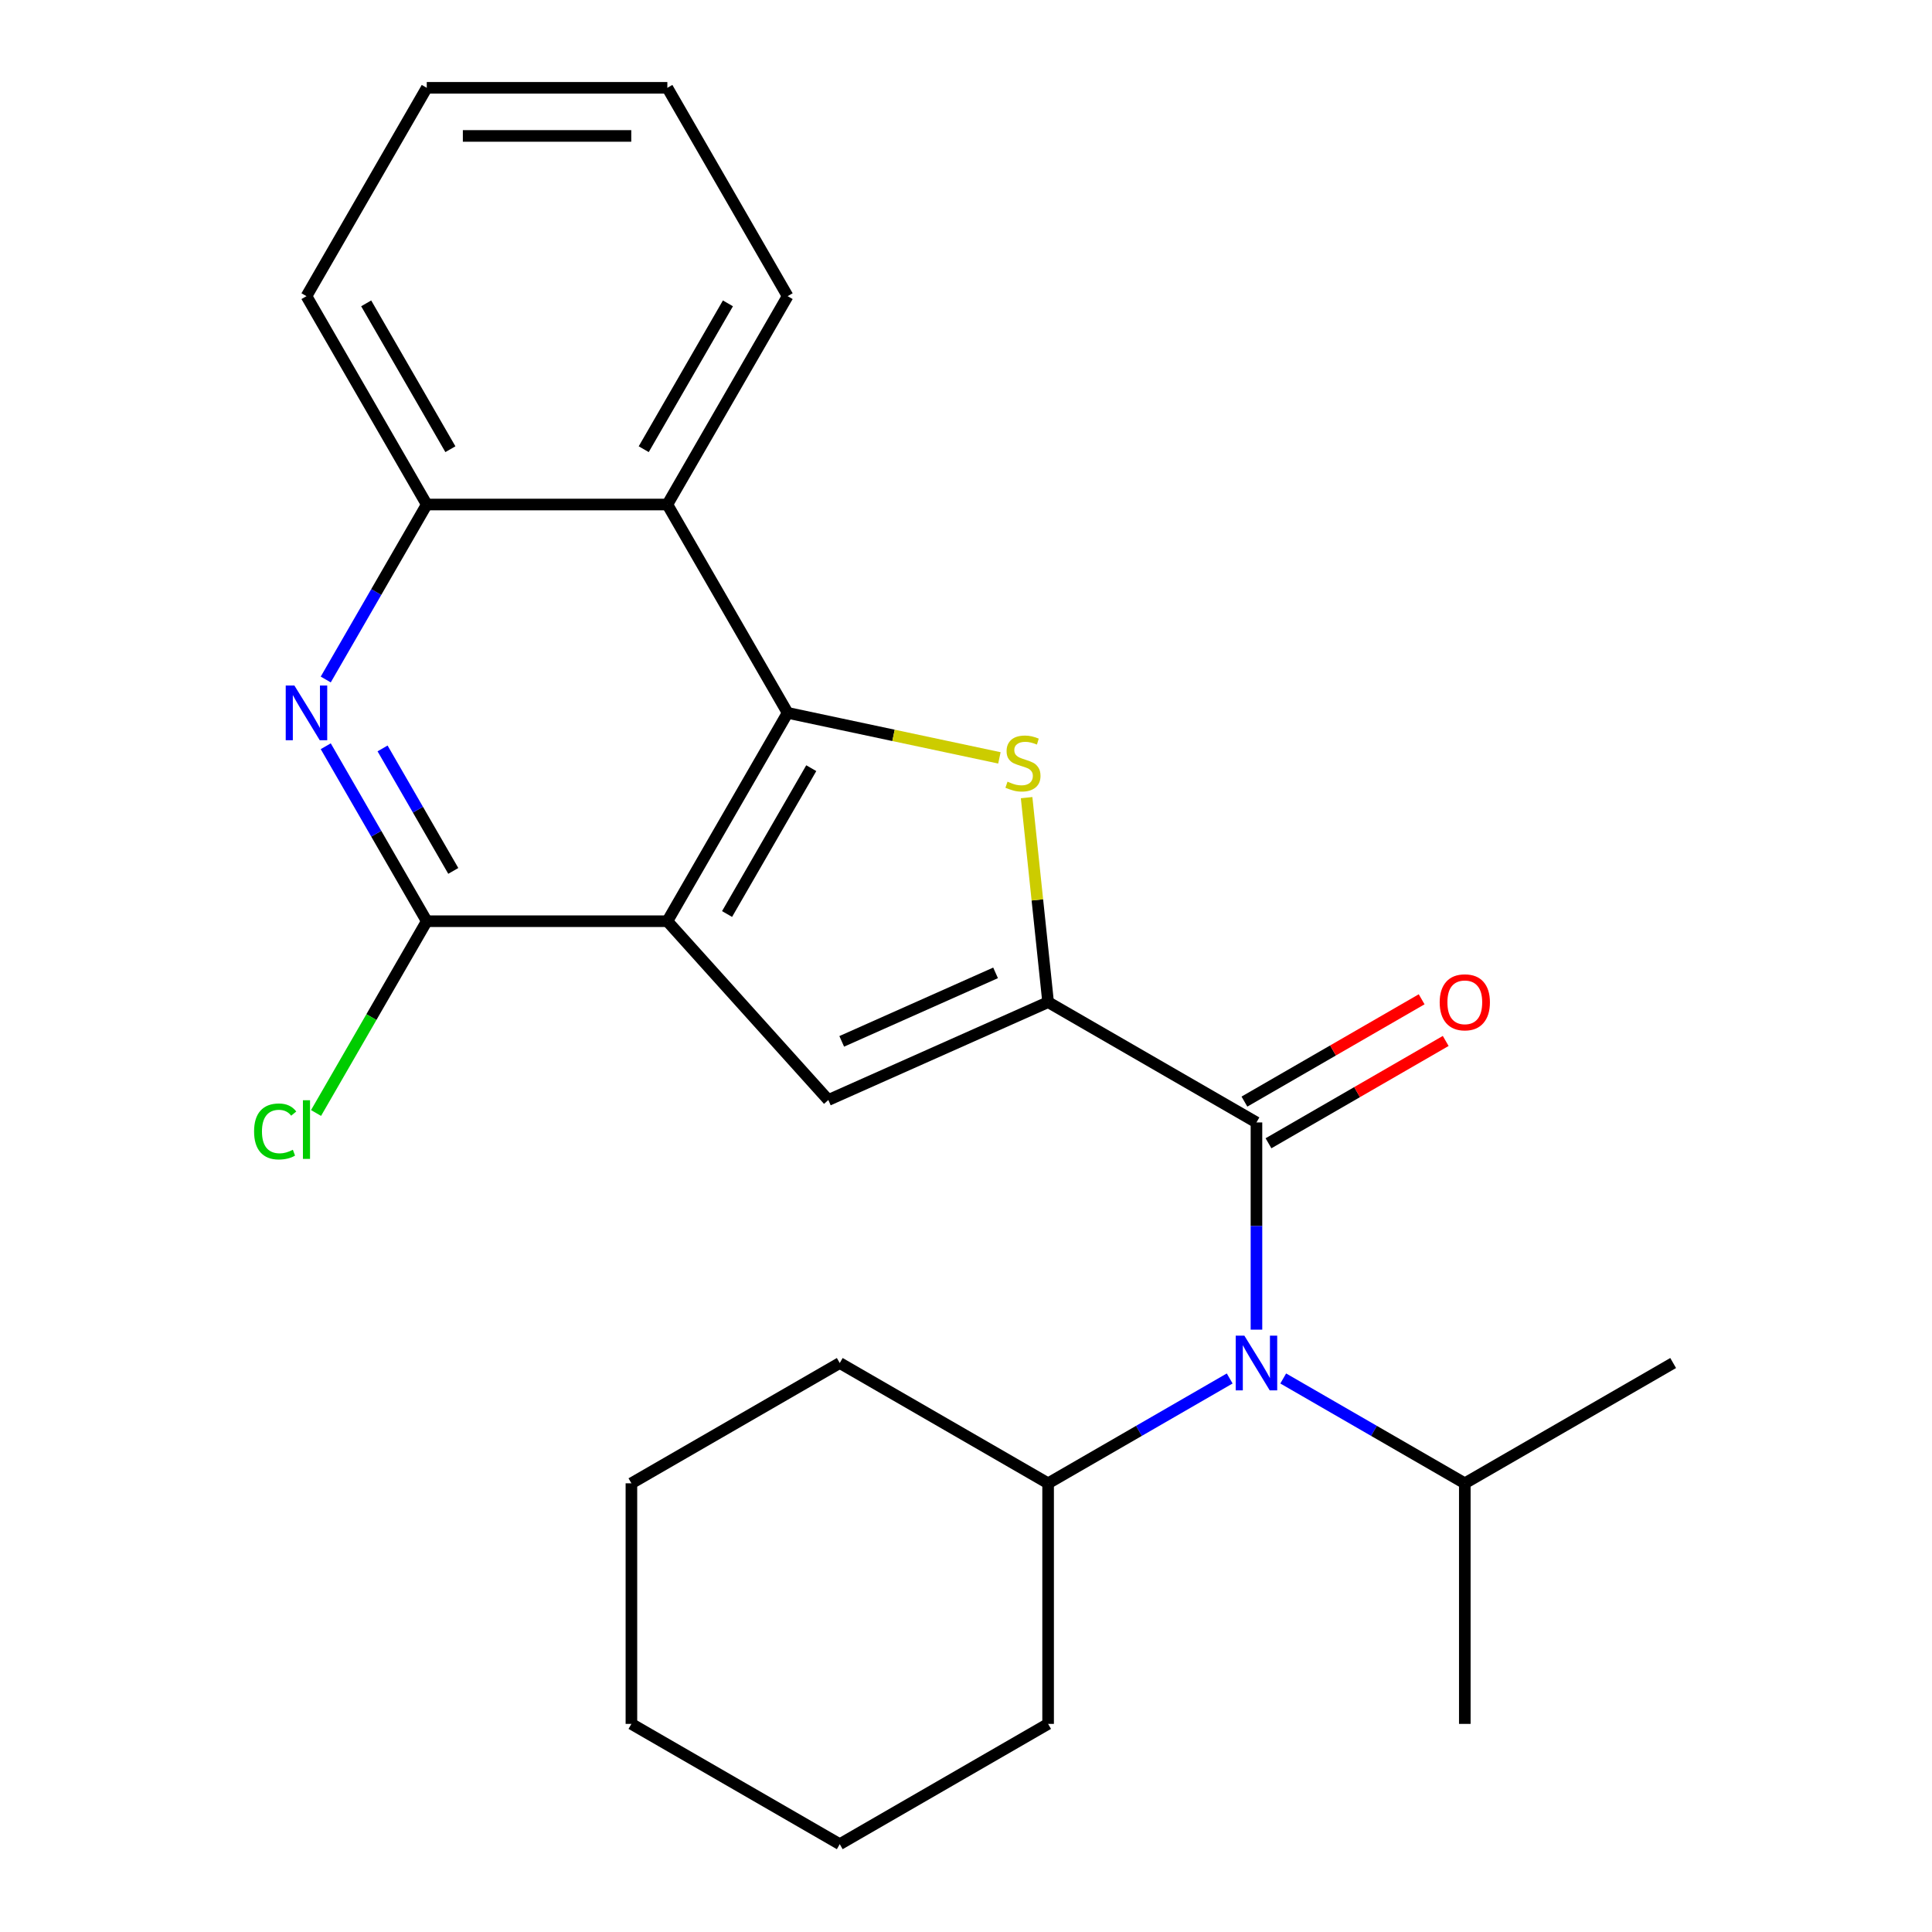 <?xml version='1.0' encoding='iso-8859-1'?>
<svg version='1.1' baseProfile='full'
              xmlns='http://www.w3.org/2000/svg'
                      xmlns:rdkit='http://www.rdkit.org/xml'
                      xmlns:xlink='http://www.w3.org/1999/xlink'
                  xml:space='preserve'
width='1000px' height='1000px' viewBox='0 0 1000 1000'>
<!-- END OF HEADER -->
<rect style='opacity:1.0;fill:#FFFFFF;stroke:none' width='1000' height='1000' x='0' y='0'> </rect>
<path class='bond-1' d='M 345.418,476.819 L 407.68,368.978' style='fill:none;fill-rule:evenodd;stroke:#000000;stroke-width:6px;stroke-linecap:butt;stroke-linejoin:miter;stroke-opacity:1' />
<path class='bond-1' d='M 376.325,473.096 L 419.909,397.607' style='fill:none;fill-rule:evenodd;stroke:#000000;stroke-width:6px;stroke-linecap:butt;stroke-linejoin:miter;stroke-opacity:1' />
<path class='bond-3' d='M 345.418,476.819 L 428.741,569.359' style='fill:none;fill-rule:evenodd;stroke:#000000;stroke-width:6px;stroke-linecap:butt;stroke-linejoin:miter;stroke-opacity:1' />
<path class='bond-5' d='M 345.418,476.819 L 220.894,476.819' style='fill:none;fill-rule:evenodd;stroke:#000000;stroke-width:6px;stroke-linecap:butt;stroke-linejoin:miter;stroke-opacity:1' />
<path class='bond-0' d='M 542.5,518.71 L 428.741,569.359' style='fill:none;fill-rule:evenodd;stroke:#000000;stroke-width:6px;stroke-linecap:butt;stroke-linejoin:miter;stroke-opacity:1' />
<path class='bond-0' d='M 515.306,503.556 L 435.675,539.01' style='fill:none;fill-rule:evenodd;stroke:#000000;stroke-width:6px;stroke-linecap:butt;stroke-linejoin:miter;stroke-opacity:1' />
<path class='bond-4' d='M 542.5,518.71 L 650.341,580.973' style='fill:none;fill-rule:evenodd;stroke:#000000;stroke-width:6px;stroke-linecap:butt;stroke-linejoin:miter;stroke-opacity:1' />
<path class='bond-25' d='M 542.5,518.71 L 536.937,465.786' style='fill:none;fill-rule:evenodd;stroke:#000000;stroke-width:6px;stroke-linecap:butt;stroke-linejoin:miter;stroke-opacity:1' />
<path class='bond-25' d='M 536.937,465.786 L 531.374,412.861' style='fill:none;fill-rule:evenodd;stroke:#CCCC00;stroke-width:6px;stroke-linecap:butt;stroke-linejoin:miter;stroke-opacity:1' />
<path class='bond-2' d='M 407.68,368.978 L 462.485,380.627' style='fill:none;fill-rule:evenodd;stroke:#000000;stroke-width:6px;stroke-linecap:butt;stroke-linejoin:miter;stroke-opacity:1' />
<path class='bond-2' d='M 462.485,380.627 L 517.29,392.277' style='fill:none;fill-rule:evenodd;stroke:#CCCC00;stroke-width:6px;stroke-linecap:butt;stroke-linejoin:miter;stroke-opacity:1' />
<path class='bond-7' d='M 407.68,368.978 L 345.418,261.137' style='fill:none;fill-rule:evenodd;stroke:#000000;stroke-width:6px;stroke-linecap:butt;stroke-linejoin:miter;stroke-opacity:1' />
<path class='bond-8' d='M 650.341,580.973 L 650.341,634.598' style='fill:none;fill-rule:evenodd;stroke:#000000;stroke-width:6px;stroke-linecap:butt;stroke-linejoin:miter;stroke-opacity:1' />
<path class='bond-8' d='M 650.341,634.598 L 650.341,688.224' style='fill:none;fill-rule:evenodd;stroke:#0000FF;stroke-width:6px;stroke-linecap:butt;stroke-linejoin:miter;stroke-opacity:1' />
<path class='bond-10' d='M 656.567,591.757 L 702.431,565.277' style='fill:none;fill-rule:evenodd;stroke:#000000;stroke-width:6px;stroke-linecap:butt;stroke-linejoin:miter;stroke-opacity:1' />
<path class='bond-10' d='M 702.431,565.277 L 748.295,538.797' style='fill:none;fill-rule:evenodd;stroke:#FF0000;stroke-width:6px;stroke-linecap:butt;stroke-linejoin:miter;stroke-opacity:1' />
<path class='bond-10' d='M 644.114,570.188 L 689.979,543.709' style='fill:none;fill-rule:evenodd;stroke:#000000;stroke-width:6px;stroke-linecap:butt;stroke-linejoin:miter;stroke-opacity:1' />
<path class='bond-10' d='M 689.979,543.709 L 735.843,517.229' style='fill:none;fill-rule:evenodd;stroke:#FF0000;stroke-width:6px;stroke-linecap:butt;stroke-linejoin:miter;stroke-opacity:1' />
<path class='bond-6' d='M 220.894,476.819 L 194.749,431.535' style='fill:none;fill-rule:evenodd;stroke:#000000;stroke-width:6px;stroke-linecap:butt;stroke-linejoin:miter;stroke-opacity:1' />
<path class='bond-6' d='M 194.749,431.535 L 168.604,386.251' style='fill:none;fill-rule:evenodd;stroke:#0000FF;stroke-width:6px;stroke-linecap:butt;stroke-linejoin:miter;stroke-opacity:1' />
<path class='bond-6' d='M 234.618,450.782 L 216.317,419.083' style='fill:none;fill-rule:evenodd;stroke:#000000;stroke-width:6px;stroke-linecap:butt;stroke-linejoin:miter;stroke-opacity:1' />
<path class='bond-6' d='M 216.317,419.083 L 198.016,387.384' style='fill:none;fill-rule:evenodd;stroke:#0000FF;stroke-width:6px;stroke-linecap:butt;stroke-linejoin:miter;stroke-opacity:1' />
<path class='bond-12' d='M 220.894,476.819 L 192.239,526.45' style='fill:none;fill-rule:evenodd;stroke:#000000;stroke-width:6px;stroke-linecap:butt;stroke-linejoin:miter;stroke-opacity:1' />
<path class='bond-12' d='M 192.239,526.45 L 163.585,576.082' style='fill:none;fill-rule:evenodd;stroke:#00CC00;stroke-width:6px;stroke-linecap:butt;stroke-linejoin:miter;stroke-opacity:1' />
<path class='bond-9' d='M 168.604,351.705 L 194.749,306.421' style='fill:none;fill-rule:evenodd;stroke:#0000FF;stroke-width:6px;stroke-linecap:butt;stroke-linejoin:miter;stroke-opacity:1' />
<path class='bond-9' d='M 194.749,306.421 L 220.894,261.137' style='fill:none;fill-rule:evenodd;stroke:#000000;stroke-width:6px;stroke-linecap:butt;stroke-linejoin:miter;stroke-opacity:1' />
<path class='bond-14' d='M 345.418,261.137 L 407.68,153.296' style='fill:none;fill-rule:evenodd;stroke:#000000;stroke-width:6px;stroke-linecap:butt;stroke-linejoin:miter;stroke-opacity:1' />
<path class='bond-14' d='M 333.189,232.508 L 376.772,157.02' style='fill:none;fill-rule:evenodd;stroke:#000000;stroke-width:6px;stroke-linecap:butt;stroke-linejoin:miter;stroke-opacity:1' />
<path class='bond-26' d='M 345.418,261.137 L 220.894,261.137' style='fill:none;fill-rule:evenodd;stroke:#000000;stroke-width:6px;stroke-linecap:butt;stroke-linejoin:miter;stroke-opacity:1' />
<path class='bond-11' d='M 636.488,713.495 L 589.494,740.627' style='fill:none;fill-rule:evenodd;stroke:#0000FF;stroke-width:6px;stroke-linecap:butt;stroke-linejoin:miter;stroke-opacity:1' />
<path class='bond-11' d='M 589.494,740.627 L 542.5,767.759' style='fill:none;fill-rule:evenodd;stroke:#000000;stroke-width:6px;stroke-linecap:butt;stroke-linejoin:miter;stroke-opacity:1' />
<path class='bond-13' d='M 664.194,713.495 L 711.188,740.627' style='fill:none;fill-rule:evenodd;stroke:#0000FF;stroke-width:6px;stroke-linecap:butt;stroke-linejoin:miter;stroke-opacity:1' />
<path class='bond-13' d='M 711.188,740.627 L 758.182,767.759' style='fill:none;fill-rule:evenodd;stroke:#000000;stroke-width:6px;stroke-linecap:butt;stroke-linejoin:miter;stroke-opacity:1' />
<path class='bond-15' d='M 220.894,261.137 L 158.631,153.296' style='fill:none;fill-rule:evenodd;stroke:#000000;stroke-width:6px;stroke-linecap:butt;stroke-linejoin:miter;stroke-opacity:1' />
<path class='bond-15' d='M 233.122,232.508 L 189.539,157.02' style='fill:none;fill-rule:evenodd;stroke:#000000;stroke-width:6px;stroke-linecap:butt;stroke-linejoin:miter;stroke-opacity:1' />
<path class='bond-16' d='M 542.5,767.759 L 434.658,705.497' style='fill:none;fill-rule:evenodd;stroke:#000000;stroke-width:6px;stroke-linecap:butt;stroke-linejoin:miter;stroke-opacity:1' />
<path class='bond-17' d='M 542.5,767.759 L 542.5,892.283' style='fill:none;fill-rule:evenodd;stroke:#000000;stroke-width:6px;stroke-linecap:butt;stroke-linejoin:miter;stroke-opacity:1' />
<path class='bond-18' d='M 758.182,767.759 L 758.182,892.283' style='fill:none;fill-rule:evenodd;stroke:#000000;stroke-width:6px;stroke-linecap:butt;stroke-linejoin:miter;stroke-opacity:1' />
<path class='bond-19' d='M 758.182,767.759 L 866.023,705.497' style='fill:none;fill-rule:evenodd;stroke:#000000;stroke-width:6px;stroke-linecap:butt;stroke-linejoin:miter;stroke-opacity:1' />
<path class='bond-20' d='M 407.68,153.296 L 345.418,45.455' style='fill:none;fill-rule:evenodd;stroke:#000000;stroke-width:6px;stroke-linecap:butt;stroke-linejoin:miter;stroke-opacity:1' />
<path class='bond-21' d='M 158.631,153.296 L 220.894,45.455' style='fill:none;fill-rule:evenodd;stroke:#000000;stroke-width:6px;stroke-linecap:butt;stroke-linejoin:miter;stroke-opacity:1' />
<path class='bond-22' d='M 434.658,705.497 L 326.817,767.759' style='fill:none;fill-rule:evenodd;stroke:#000000;stroke-width:6px;stroke-linecap:butt;stroke-linejoin:miter;stroke-opacity:1' />
<path class='bond-23' d='M 542.5,892.283 L 434.658,954.545' style='fill:none;fill-rule:evenodd;stroke:#000000;stroke-width:6px;stroke-linecap:butt;stroke-linejoin:miter;stroke-opacity:1' />
<path class='bond-27' d='M 345.418,45.455 L 220.894,45.455' style='fill:none;fill-rule:evenodd;stroke:#000000;stroke-width:6px;stroke-linecap:butt;stroke-linejoin:miter;stroke-opacity:1' />
<path class='bond-27' d='M 326.739,70.359 L 239.572,70.359' style='fill:none;fill-rule:evenodd;stroke:#000000;stroke-width:6px;stroke-linecap:butt;stroke-linejoin:miter;stroke-opacity:1' />
<path class='bond-28' d='M 326.817,767.759 L 326.817,892.283' style='fill:none;fill-rule:evenodd;stroke:#000000;stroke-width:6px;stroke-linecap:butt;stroke-linejoin:miter;stroke-opacity:1' />
<path class='bond-24' d='M 434.658,954.545 L 326.817,892.283' style='fill:none;fill-rule:evenodd;stroke:#000000;stroke-width:6px;stroke-linecap:butt;stroke-linejoin:miter;stroke-opacity:1' />
<path  class='atom-3' d='M 521.483 404.588
Q 521.803 404.708, 523.123 405.268
Q 524.443 405.828, 525.883 406.188
Q 527.363 406.508, 528.803 406.508
Q 531.483 406.508, 533.043 405.228
Q 534.603 403.908, 534.603 401.628
Q 534.603 400.068, 533.803 399.108
Q 533.043 398.148, 531.843 397.628
Q 530.643 397.108, 528.643 396.508
Q 526.123 395.748, 524.603 395.028
Q 523.123 394.308, 522.043 392.788
Q 521.003 391.268, 521.003 388.708
Q 521.003 385.148, 523.403 382.948
Q 525.843 380.748, 530.643 380.748
Q 533.923 380.748, 537.643 382.308
L 536.723 385.388
Q 533.323 383.988, 530.763 383.988
Q 528.003 383.988, 526.483 385.148
Q 524.963 386.268, 525.003 388.228
Q 525.003 389.748, 525.763 390.668
Q 526.563 391.588, 527.683 392.108
Q 528.843 392.628, 530.763 393.228
Q 533.323 394.028, 534.843 394.828
Q 536.363 395.628, 537.443 397.268
Q 538.563 398.868, 538.563 401.628
Q 538.563 405.548, 535.923 407.668
Q 533.323 409.748, 528.963 409.748
Q 526.443 409.748, 524.523 409.188
Q 522.643 408.668, 520.403 407.748
L 521.483 404.588
' fill='#CCCC00'/>
<path  class='atom-7' d='M 152.371 354.818
L 161.651 369.818
Q 162.571 371.298, 164.051 373.978
Q 165.531 376.658, 165.611 376.818
L 165.611 354.818
L 169.371 354.818
L 169.371 383.138
L 165.491 383.138
L 155.531 366.738
Q 154.371 364.818, 153.131 362.618
Q 151.931 360.418, 151.571 359.738
L 151.571 383.138
L 147.891 383.138
L 147.891 354.818
L 152.371 354.818
' fill='#0000FF'/>
<path  class='atom-9' d='M 644.081 691.337
L 653.361 706.337
Q 654.281 707.817, 655.761 710.497
Q 657.241 713.177, 657.321 713.337
L 657.321 691.337
L 661.081 691.337
L 661.081 719.657
L 657.201 719.657
L 647.241 703.257
Q 646.081 701.337, 644.841 699.137
Q 643.641 696.937, 643.281 696.257
L 643.281 719.657
L 639.601 719.657
L 639.601 691.337
L 644.081 691.337
' fill='#0000FF'/>
<path  class='atom-11' d='M 745.182 518.79
Q 745.182 511.99, 748.542 508.19
Q 751.902 504.39, 758.182 504.39
Q 764.462 504.39, 767.822 508.19
Q 771.182 511.99, 771.182 518.79
Q 771.182 525.67, 767.782 529.59
Q 764.382 533.47, 758.182 533.47
Q 751.942 533.47, 748.542 529.59
Q 745.182 525.71, 745.182 518.79
M 758.182 530.27
Q 762.502 530.27, 764.822 527.39
Q 767.182 524.47, 767.182 518.79
Q 767.182 513.23, 764.822 510.43
Q 762.502 507.59, 758.182 507.59
Q 753.862 507.59, 751.502 510.39
Q 749.182 513.19, 749.182 518.79
Q 749.182 524.51, 751.502 527.39
Q 753.862 530.27, 758.182 530.27
' fill='#FF0000'/>
<path  class='atom-13' d='M 131.511 585.641
Q 131.511 578.601, 134.791 574.921
Q 138.111 571.201, 144.391 571.201
Q 150.231 571.201, 153.351 575.321
L 150.711 577.481
Q 148.431 574.481, 144.391 574.481
Q 140.111 574.481, 137.831 577.361
Q 135.591 580.201, 135.591 585.641
Q 135.591 591.241, 137.911 594.121
Q 140.271 597.001, 144.831 597.001
Q 147.951 597.001, 151.591 595.121
L 152.711 598.121
Q 151.231 599.081, 148.991 599.641
Q 146.751 600.201, 144.271 600.201
Q 138.111 600.201, 134.791 596.441
Q 131.511 592.681, 131.511 585.641
' fill='#00CC00'/>
<path  class='atom-13' d='M 156.791 569.481
L 160.471 569.481
L 160.471 599.841
L 156.791 599.841
L 156.791 569.481
' fill='#00CC00'/>
</svg>
